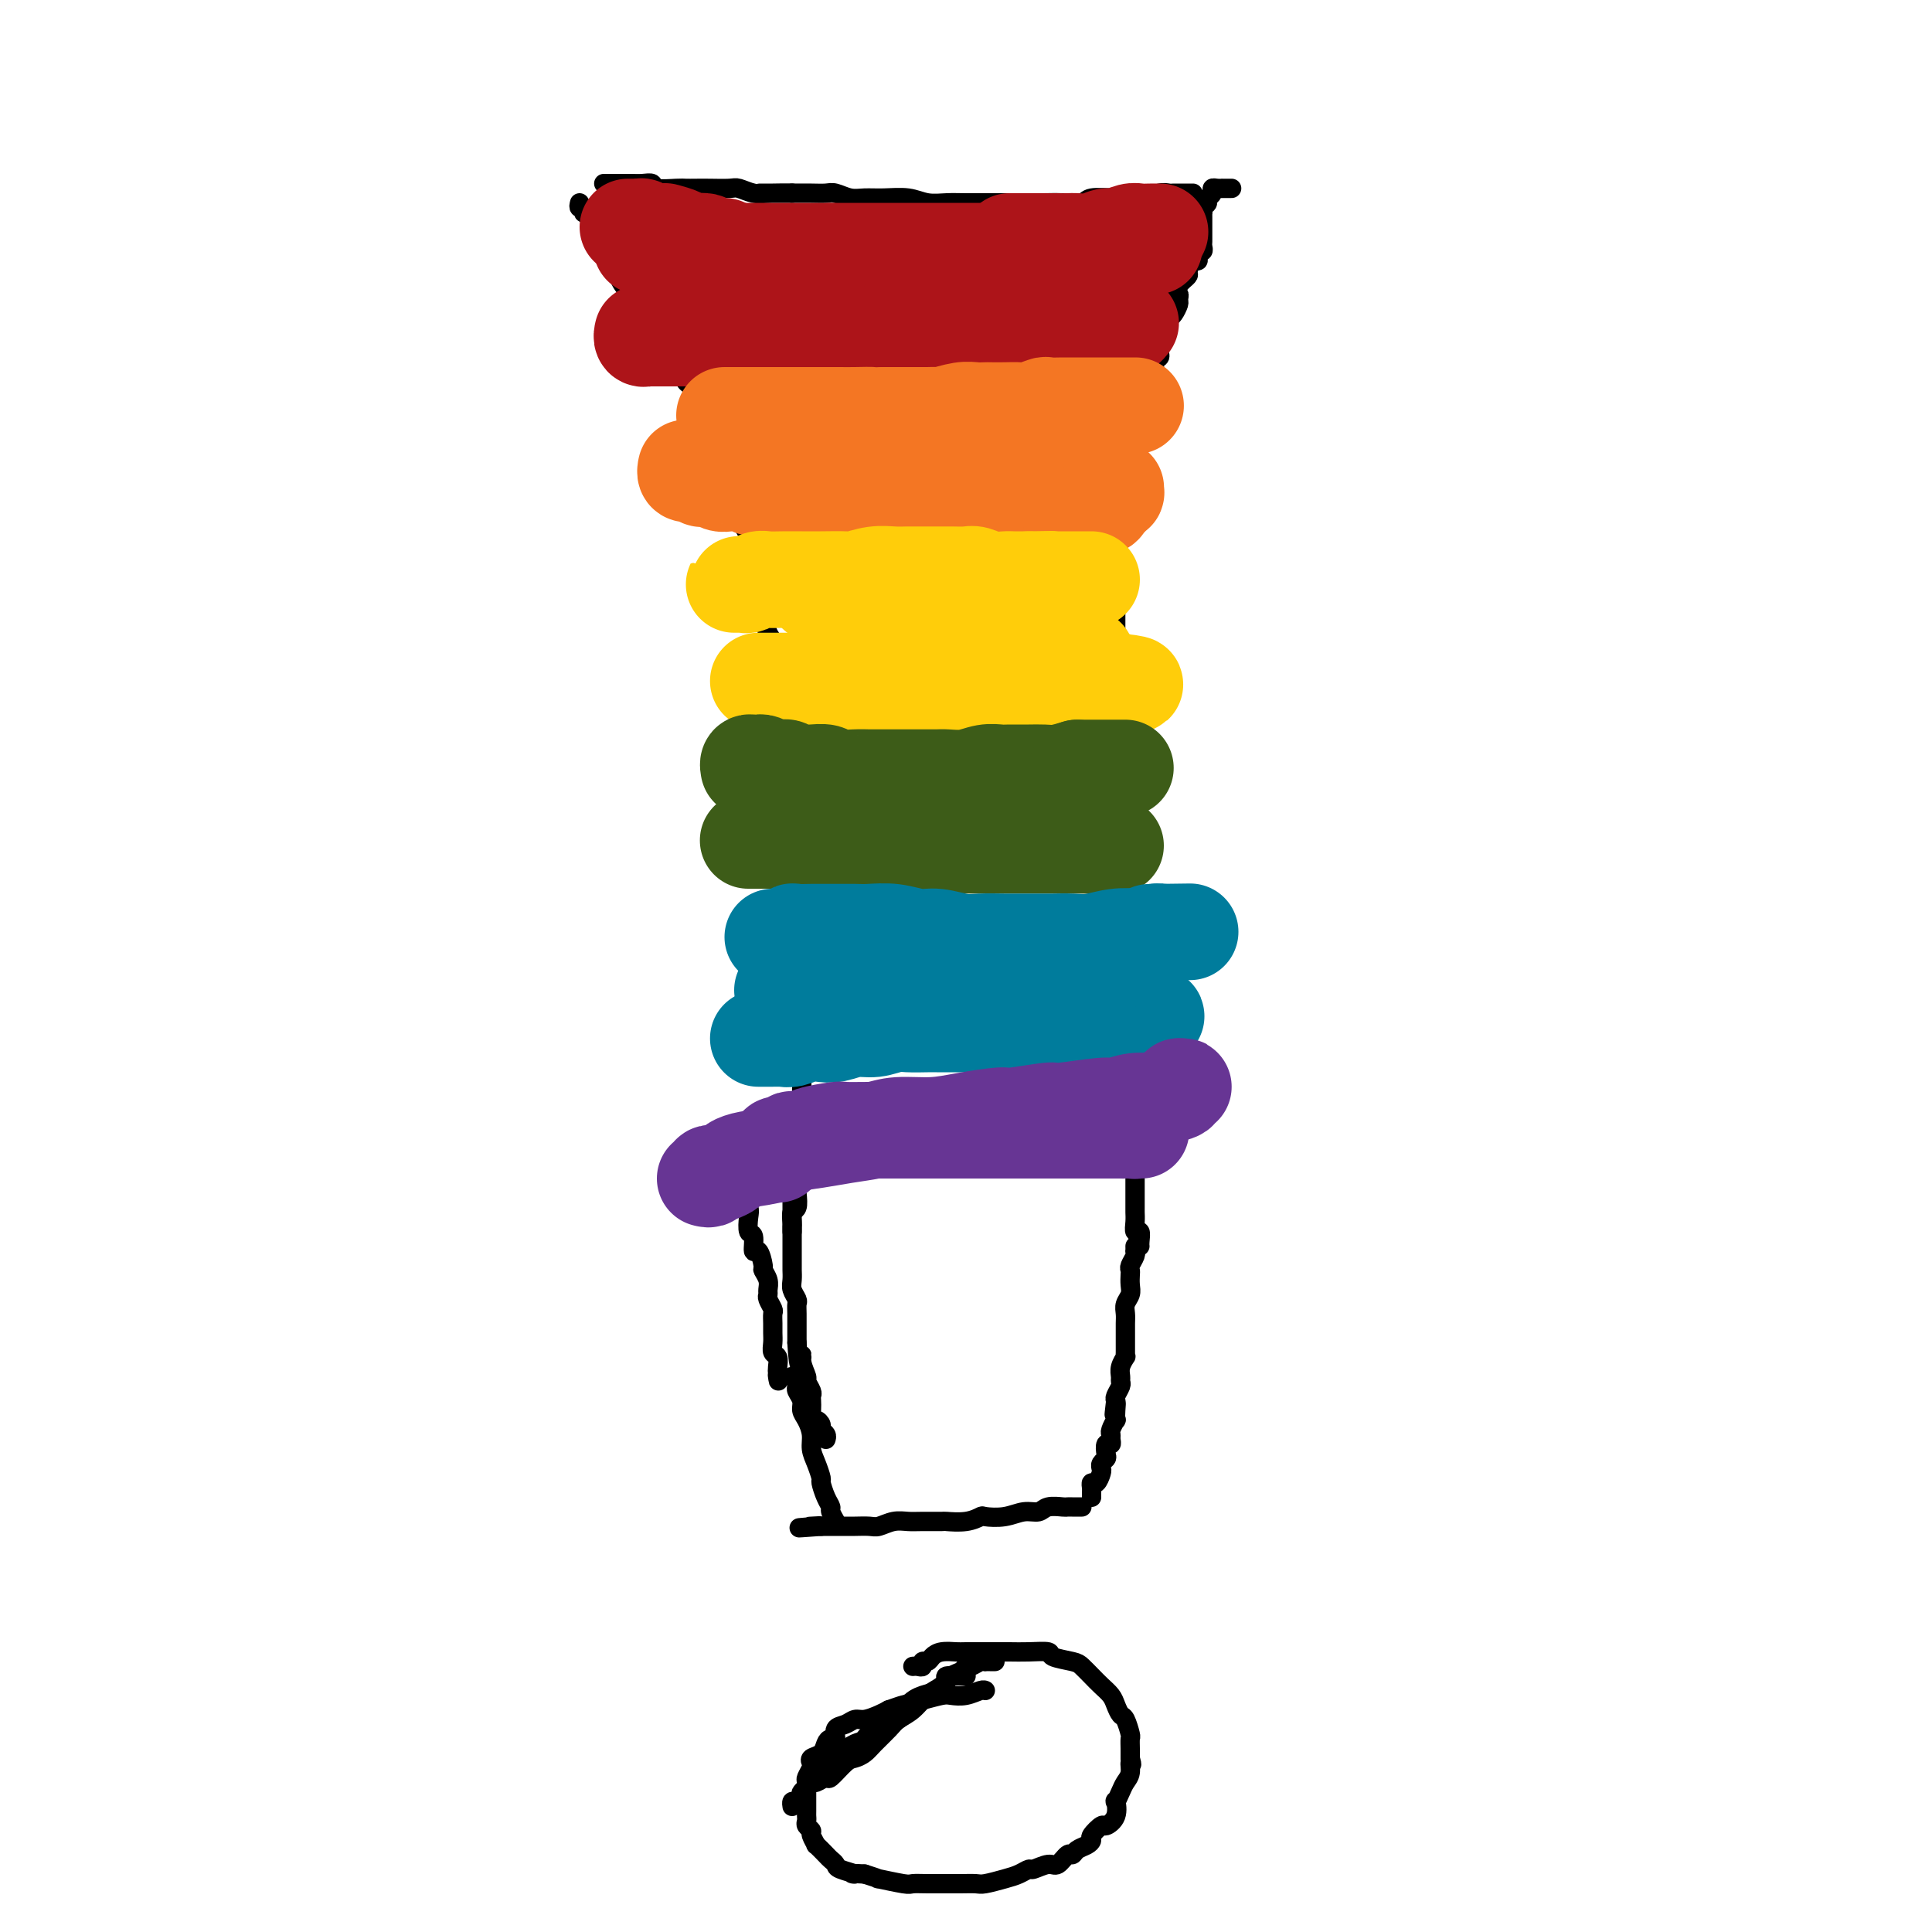 <svg viewBox='0 0 400 400' version='1.1' xmlns='http://www.w3.org/2000/svg' xmlns:xlink='http://www.w3.org/1999/xlink'><g fill='none' stroke='#000000' stroke-width='4' stroke-linecap='round' stroke-linejoin='round'><path d='M247,40c-0.342,-0.000 -0.683,-0.000 -1,0c-0.317,0.000 -0.609,0.000 -1,0c-0.391,-0.000 -0.880,-0.001 -1,0c-0.120,0.001 0.130,0.004 0,0c-0.130,-0.004 -0.638,-0.015 -1,0c-0.362,0.015 -0.577,0.057 -1,0c-0.423,-0.057 -1.056,-0.212 -2,0c-0.944,0.212 -2.201,0.793 -3,1c-0.799,0.207 -1.140,0.041 -2,0c-0.860,-0.041 -2.239,0.041 -4,0c-1.761,-0.041 -3.904,-0.207 -5,0c-1.096,0.207 -1.145,0.788 -2,1c-0.855,0.212 -2.516,0.057 -4,0c-1.484,-0.057 -2.792,-0.015 -4,0c-1.208,0.015 -2.318,0.004 -4,0c-1.682,-0.004 -3.937,-0.000 -5,0c-1.063,0.000 -0.933,-0.004 -2,0c-1.067,0.004 -3.331,0.015 -5,0c-1.669,-0.015 -2.743,-0.057 -4,0c-1.257,0.057 -2.695,0.212 -4,0c-1.305,-0.212 -2.475,-0.793 -4,-1c-1.525,-0.207 -3.405,-0.041 -5,0c-1.595,0.041 -2.905,-0.041 -4,0c-1.095,0.041 -1.976,0.207 -3,0c-1.024,-0.207 -2.192,-0.788 -3,-1c-0.808,-0.212 -1.256,-0.057 -2,0c-0.744,0.057 -1.784,0.016 -3,0c-1.216,-0.016 -2.608,-0.008 -4,0'/><path d='M164,40c-12.938,0.004 -3.782,0.015 -1,0c2.782,-0.015 -0.808,-0.057 -3,0c-2.192,0.057 -2.985,0.211 -4,0c-1.015,-0.211 -2.250,-0.789 -3,-1c-0.750,-0.211 -1.014,-0.057 -2,0c-0.986,0.057 -2.695,0.016 -4,0c-1.305,-0.016 -2.204,-0.008 -3,0c-0.796,0.008 -1.487,0.016 -2,0c-0.513,-0.016 -0.849,-0.057 -2,0c-1.151,0.057 -3.118,0.211 -4,0c-0.882,-0.211 -0.678,-0.789 -1,-1c-0.322,-0.211 -1.171,-0.057 -2,0c-0.829,0.057 -1.637,0.015 -2,0c-0.363,-0.015 -0.280,-0.004 -1,0c-0.720,0.004 -2.245,0.001 -3,0c-0.755,-0.001 -0.742,-0.000 -1,0c-0.258,0.000 -0.788,0.000 -1,0c-0.212,-0.000 -0.106,-0.000 0,0'/><path d='M120,42c-0.111,0.452 -0.223,0.904 0,1c0.223,0.096 0.780,-0.164 1,0c0.220,0.164 0.101,0.751 0,1c-0.101,0.249 -0.185,0.161 0,0c0.185,-0.161 0.637,-0.394 1,0c0.363,0.394 0.636,1.414 1,2c0.364,0.586 0.818,0.738 1,1c0.182,0.262 0.091,0.634 0,1c-0.091,0.366 -0.183,0.727 0,1c0.183,0.273 0.642,0.458 1,1c0.358,0.542 0.617,1.439 1,2c0.383,0.561 0.890,0.784 1,1c0.110,0.216 -0.178,0.425 0,1c0.178,0.575 0.821,1.515 1,2c0.179,0.485 -0.107,0.515 0,1c0.107,0.485 0.606,1.426 1,2c0.394,0.574 0.683,0.783 1,1c0.317,0.217 0.662,0.443 1,1c0.338,0.557 0.668,1.445 1,2c0.332,0.555 0.666,0.778 1,1'/><path d='M133,64c1.907,3.808 0.175,2.330 0,2c-0.175,-0.330 1.206,0.490 2,1c0.794,0.510 0.999,0.712 1,1c0.001,0.288 -0.203,0.662 0,1c0.203,0.338 0.814,0.640 1,1c0.186,0.360 -0.051,0.779 0,1c0.051,0.221 0.392,0.244 1,1c0.608,0.756 1.483,2.244 2,3c0.517,0.756 0.677,0.779 1,1c0.323,0.221 0.809,0.640 1,1c0.191,0.360 0.089,0.660 0,1c-0.089,0.340 -0.163,0.722 0,1c0.163,0.278 0.565,0.454 1,1c0.435,0.546 0.905,1.461 1,2c0.095,0.539 -0.184,0.703 0,1c0.184,0.297 0.833,0.727 1,1c0.167,0.273 -0.147,0.388 0,1c0.147,0.612 0.756,1.722 1,2c0.244,0.278 0.122,-0.276 0,0c-0.122,0.276 -0.244,1.382 0,2c0.244,0.618 0.853,0.747 1,1c0.147,0.253 -0.167,0.630 0,1c0.167,0.370 0.814,0.732 1,1c0.186,0.268 -0.090,0.443 0,1c0.090,0.557 0.545,1.496 1,2c0.455,0.504 0.910,0.572 1,1c0.090,0.428 -0.186,1.217 0,2c0.186,0.783 0.833,1.560 1,2c0.167,0.440 -0.147,0.541 0,1c0.147,0.459 0.756,1.274 1,2c0.244,0.726 0.122,1.363 0,2'/><path d='M152,105c1.709,4.446 0.980,1.561 1,1c0.020,-0.561 0.789,1.200 1,2c0.211,0.800 -0.137,0.637 0,1c0.137,0.363 0.759,1.251 1,2c0.241,0.749 0.102,1.358 0,2c-0.102,0.642 -0.167,1.317 0,2c0.167,0.683 0.566,1.374 1,2c0.434,0.626 0.904,1.187 1,2c0.096,0.813 -0.181,1.879 0,3c0.181,1.121 0.819,2.297 1,3c0.181,0.703 -0.095,0.933 0,2c0.095,1.067 0.560,2.970 1,4c0.440,1.030 0.854,1.185 1,2c0.146,0.815 0.024,2.289 0,3c-0.024,0.711 0.049,0.658 0,1c-0.049,0.342 -0.219,1.080 0,2c0.219,0.920 0.828,2.021 1,3c0.172,0.979 -0.094,1.836 0,3c0.094,1.164 0.547,2.635 1,4c0.453,1.365 0.906,2.624 1,4c0.094,1.376 -0.172,2.870 0,4c0.172,1.130 0.782,1.895 1,3c0.218,1.105 0.043,2.550 0,4c-0.043,1.450 0.045,2.904 0,4c-0.045,1.096 -0.222,1.833 0,3c0.222,1.167 0.843,2.763 1,4c0.157,1.237 -0.151,2.116 0,3c0.151,0.884 0.762,1.773 1,3c0.238,1.227 0.102,2.792 0,4c-0.102,1.208 -0.172,2.059 0,3c0.172,0.941 0.586,1.970 1,3'/><path d='M167,191c0.619,6.578 0.167,4.023 0,4c-0.167,-0.023 -0.048,2.484 0,4c0.048,1.516 0.027,2.039 0,3c-0.027,0.961 -0.060,2.359 0,4c0.060,1.641 0.212,3.526 0,5c-0.212,1.474 -0.789,2.539 -1,4c-0.211,1.461 -0.055,3.319 0,5c0.055,1.681 0.011,3.184 0,5c-0.011,1.816 0.011,3.945 0,6c-0.011,2.055 -0.054,4.036 0,5c0.054,0.964 0.207,0.912 0,2c-0.207,1.088 -0.773,3.318 -1,5c-0.227,1.682 -0.113,2.818 0,4c0.113,1.182 0.227,2.412 0,3c-0.227,0.588 -0.793,0.536 -1,1c-0.207,0.464 -0.056,1.444 0,2c0.056,0.556 0.015,0.688 0,1c-0.015,0.312 -0.004,0.803 0,1c0.004,0.197 0.002,0.098 0,0'/><path d='M255,39c-0.304,-0.000 -0.607,-0.001 -1,0c-0.393,0.001 -0.875,0.003 -1,0c-0.125,-0.003 0.107,-0.012 0,0c-0.107,0.012 -0.555,0.044 -1,0c-0.445,-0.044 -0.889,-0.166 -1,0c-0.111,0.166 0.111,0.619 0,1c-0.111,0.381 -0.556,0.691 -1,1'/><path d='M250,41c-0.713,0.492 0.005,0.723 0,1c-0.005,0.277 -0.733,0.599 -1,1c-0.267,0.401 -0.071,0.881 0,1c0.071,0.119 0.019,-0.122 0,0c-0.019,0.122 -0.005,0.606 0,1c0.005,0.394 0.001,0.697 0,1c-0.001,0.303 -0.000,0.606 0,1c0.000,0.394 -0.000,0.879 0,1c0.000,0.121 0.001,-0.121 0,0c-0.001,0.121 -0.004,0.607 0,1c0.004,0.393 0.015,0.693 0,1c-0.015,0.307 -0.057,0.621 0,1c0.057,0.379 0.212,0.824 0,1c-0.212,0.176 -0.792,0.084 -1,0c-0.208,-0.084 -0.046,-0.159 0,0c0.046,0.159 -0.025,0.553 0,1c0.025,0.447 0.147,0.946 0,1c-0.147,0.054 -0.564,-0.336 -1,0c-0.436,0.336 -0.890,1.399 -1,2c-0.110,0.601 0.124,0.739 0,1c-0.124,0.261 -0.607,0.646 -1,1c-0.393,0.354 -0.697,0.677 -1,1'/><path d='M244,59c-0.925,3.185 -0.236,2.148 0,2c0.236,-0.148 0.021,0.593 0,1c-0.021,0.407 0.153,0.480 0,1c-0.153,0.520 -0.633,1.486 -1,2c-0.367,0.514 -0.620,0.575 -1,1c-0.380,0.425 -0.885,1.213 -1,2c-0.115,0.787 0.161,1.572 0,2c-0.161,0.428 -0.760,0.499 -1,1c-0.240,0.501 -0.121,1.432 0,2c0.121,0.568 0.244,0.772 0,1c-0.244,0.228 -0.854,0.480 -1,1c-0.146,0.520 0.172,1.308 0,2c-0.172,0.692 -0.834,1.288 -1,2c-0.166,0.712 0.166,1.542 0,2c-0.166,0.458 -0.828,0.545 -1,1c-0.172,0.455 0.146,1.278 0,2c-0.146,0.722 -0.757,1.343 -1,2c-0.243,0.657 -0.116,1.350 0,2c0.116,0.650 0.223,1.257 0,2c-0.223,0.743 -0.777,1.621 -1,2c-0.223,0.379 -0.115,0.258 0,1c0.115,0.742 0.237,2.346 0,3c-0.237,0.654 -0.833,0.360 -1,1c-0.167,0.640 0.095,2.216 0,3c-0.095,0.784 -0.547,0.776 -1,1c-0.453,0.224 -0.906,0.679 -1,1c-0.094,0.321 0.171,0.509 0,1c-0.171,0.491 -0.778,1.286 -1,2c-0.222,0.714 -0.060,1.346 0,2c0.060,0.654 0.017,1.330 0,2c-0.017,0.670 -0.009,1.335 0,2'/><path d='M231,111c-2.011,8.641 -0.539,4.244 0,3c0.539,-1.244 0.144,0.664 0,2c-0.144,1.336 -0.039,2.100 0,3c0.039,0.900 0.010,1.935 0,3c-0.010,1.065 -0.002,2.159 0,3c0.002,0.841 -0.000,1.430 0,2c0.000,0.570 0.004,1.123 0,2c-0.004,0.877 -0.015,2.080 0,3c0.015,0.920 0.056,1.557 0,2c-0.056,0.443 -0.207,0.691 0,2c0.207,1.309 0.774,3.678 1,5c0.226,1.322 0.113,1.598 0,2c-0.113,0.402 -0.226,0.932 0,2c0.226,1.068 0.792,2.676 1,4c0.208,1.324 0.060,2.364 0,3c-0.060,0.636 -0.030,0.869 0,2c0.030,1.131 0.061,3.160 0,4c-0.061,0.840 -0.212,0.493 0,1c0.212,0.507 0.789,1.870 1,3c0.211,1.130 0.057,2.026 0,3c-0.057,0.974 -0.015,2.025 0,3c0.015,0.975 0.004,1.876 0,3c-0.004,1.124 -0.001,2.473 0,3c0.001,0.527 0.000,0.232 0,1c-0.000,0.768 -0.000,2.600 0,4c0.000,1.400 0.000,2.369 0,3c-0.000,0.631 -0.000,0.923 0,2c0.000,1.077 0.000,2.938 0,4c-0.000,1.062 -0.000,1.324 0,2c0.000,0.676 0.000,1.764 0,3c-0.000,1.236 -0.000,2.618 0,4'/><path d='M234,197c0.464,13.680 0.124,4.882 0,2c-0.124,-2.882 -0.033,0.154 0,2c0.033,1.846 0.009,2.503 0,3c-0.009,0.497 -0.002,0.833 0,2c0.002,1.167 0.001,3.164 0,4c-0.001,0.836 -0.000,0.511 0,1c0.000,0.489 -0.000,1.793 0,3c0.000,1.207 0.000,2.317 0,3c-0.000,0.683 -0.001,0.939 0,2c0.001,1.061 0.004,2.926 0,4c-0.004,1.074 -0.015,1.357 0,2c0.015,0.643 0.057,1.647 0,3c-0.057,1.353 -0.211,3.054 0,4c0.211,0.946 0.789,1.137 1,2c0.211,0.863 0.057,2.399 0,3c-0.057,0.601 -0.015,0.268 0,1c0.015,0.732 0.004,2.527 0,3c-0.004,0.473 -0.001,-0.378 0,0c0.001,0.378 0.000,1.984 0,3c-0.000,1.016 0.000,1.440 0,2c-0.000,0.560 -0.001,1.254 0,2c0.001,0.746 0.004,1.543 0,2c-0.004,0.457 -0.015,0.574 0,1c0.015,0.426 0.057,1.162 0,2c-0.057,0.838 -0.211,1.780 0,2c0.211,0.220 0.789,-0.281 1,0c0.211,0.281 0.057,1.345 0,2c-0.057,0.655 -0.016,0.901 0,1c0.016,0.099 0.008,0.049 0,0'/><path d='M235,258c0.008,0.439 0.016,0.877 0,1c-0.016,0.123 -0.057,-0.070 0,0c0.057,0.070 0.211,0.403 0,1c-0.211,0.597 -0.788,1.458 -1,2c-0.212,0.542 -0.061,0.764 0,1c0.061,0.236 0.030,0.486 0,1c-0.030,0.514 -0.061,1.292 0,2c0.061,0.708 0.212,1.346 0,2c-0.212,0.654 -0.789,1.325 -1,2c-0.211,0.675 -0.056,1.354 0,2c0.056,0.646 0.015,1.259 0,2c-0.015,0.741 -0.003,1.608 0,2c0.003,0.392 -0.003,0.307 0,1c0.003,0.693 0.015,2.164 0,3c-0.015,0.836 -0.057,1.036 0,1c0.057,-0.036 0.212,-0.309 0,0c-0.212,0.309 -0.793,1.200 -1,2c-0.207,0.800 -0.042,1.510 0,2c0.042,0.490 -0.040,0.760 0,1c0.040,0.240 0.203,0.449 0,1c-0.203,0.551 -0.772,1.443 -1,2c-0.228,0.557 -0.114,0.778 0,1'/><path d='M231,290c-0.620,5.151 -0.170,2.028 0,1c0.170,-1.028 0.060,0.039 0,1c-0.060,0.961 -0.069,1.815 0,2c0.069,0.185 0.216,-0.300 0,0c-0.216,0.300 -0.794,1.385 -1,2c-0.206,0.615 -0.042,0.760 0,1c0.042,0.240 -0.040,0.575 0,1c0.040,0.425 0.203,0.940 0,1c-0.203,0.060 -0.773,-0.334 -1,0c-0.227,0.334 -0.113,1.398 0,2c0.113,0.602 0.224,0.744 0,1c-0.224,0.256 -0.782,0.628 -1,1c-0.218,0.372 -0.097,0.744 0,1c0.097,0.256 0.170,0.397 0,1c-0.170,0.603 -0.581,1.668 -1,2c-0.419,0.332 -0.844,-0.068 -1,0c-0.156,0.068 -0.042,0.606 0,1c0.042,0.394 0.011,0.645 0,1c-0.011,0.355 -0.003,0.816 0,1c0.003,0.184 0.002,0.092 0,0'/><path d='M151,243c-0.122,0.024 -0.244,0.048 0,0c0.244,-0.048 0.854,-0.167 1,0c0.146,0.167 -0.172,0.621 0,1c0.172,0.379 0.834,0.682 1,1c0.166,0.318 -0.166,0.650 0,1c0.166,0.350 0.828,0.718 1,1c0.172,0.282 -0.146,0.479 0,1c0.146,0.521 0.756,1.367 1,2c0.244,0.633 0.121,1.053 0,2c-0.121,0.947 -0.238,2.422 0,3c0.238,0.578 0.833,0.258 1,1c0.167,0.742 -0.095,2.544 0,3c0.095,0.456 0.547,-0.435 1,0c0.453,0.435 0.906,2.197 1,3c0.094,0.803 -0.172,0.648 0,1c0.172,0.352 0.782,1.212 1,2c0.218,0.788 0.044,1.506 0,2c-0.044,0.494 0.041,0.765 0,1c-0.041,0.235 -0.207,0.433 0,1c0.207,0.567 0.788,1.502 1,2c0.212,0.498 0.056,0.557 0,1c-0.056,0.443 -0.011,1.269 0,2c0.011,0.731 -0.011,1.365 0,2c0.011,0.635 0.055,1.270 0,2c-0.055,0.730 -0.211,1.557 0,2c0.211,0.443 0.788,0.504 1,1c0.212,0.496 0.061,1.427 0,2c-0.061,0.573 -0.030,0.786 0,1'/><path d='M161,284c0.310,3.167 0.083,1.583 0,1c-0.083,-0.583 -0.024,-0.167 0,0c0.024,0.167 0.012,0.083 0,0'/><path d='M164,236c0.000,0.447 0.000,0.893 0,1c-0.000,0.107 -0.000,-0.126 0,0c0.000,0.126 0.000,0.610 0,1c-0.000,0.390 -0.000,0.684 0,1c0.000,0.316 0.000,0.652 0,1c-0.000,0.348 -0.000,0.708 0,1c0.000,0.292 0.000,0.515 0,1c-0.000,0.485 -0.000,1.232 0,2c0.000,0.768 0.000,1.557 0,2c-0.000,0.443 -0.000,0.541 0,1c0.000,0.459 0.000,1.278 0,2c-0.000,0.722 -0.000,1.347 0,2c0.000,0.653 0.000,1.334 0,2c-0.000,0.666 -0.000,1.315 0,2c0.000,0.685 0.000,1.405 0,2c-0.000,0.595 -0.001,1.065 0,2c0.001,0.935 0.004,2.334 0,3c-0.004,0.666 -0.015,0.598 0,1c0.015,0.402 0.057,1.275 0,2c-0.057,0.725 -0.211,1.301 0,2c0.211,0.699 0.789,1.520 1,2c0.211,0.480 0.057,0.617 0,1c-0.057,0.383 -0.015,1.010 0,2c0.015,0.990 0.004,2.344 0,3c-0.004,0.656 -0.001,0.616 0,1c0.001,0.384 0.001,1.192 0,2'/><path d='M165,278c0.399,7.163 0.895,4.070 1,3c0.105,-1.070 -0.182,-0.115 0,1c0.182,1.115 0.833,2.392 1,3c0.167,0.608 -0.151,0.547 0,1c0.151,0.453 0.772,1.422 1,2c0.228,0.578 0.064,0.767 0,1c-0.064,0.233 -0.027,0.510 0,1c0.027,0.490 0.045,1.192 0,2c-0.045,0.808 -0.152,1.722 0,2c0.152,0.278 0.563,-0.079 1,0c0.437,0.079 0.902,0.596 1,1c0.098,0.404 -0.170,0.696 0,1c0.170,0.304 0.776,0.620 1,1c0.224,0.380 0.064,0.823 0,1c-0.064,0.177 -0.032,0.089 0,0'/><path d='M224,312c-0.302,0.000 -0.604,0.000 -1,0c-0.396,-0.000 -0.887,-0.001 -1,0c-0.113,0.001 0.150,0.004 0,0c-0.150,-0.004 -0.714,-0.016 -1,0c-0.286,0.016 -0.294,0.061 -1,0c-0.706,-0.061 -2.109,-0.226 -3,0c-0.891,0.226 -1.270,0.844 -2,1c-0.730,0.156 -1.811,-0.151 -3,0c-1.189,0.151 -2.488,0.758 -4,1c-1.512,0.242 -3.239,0.117 -4,0c-0.761,-0.117 -0.556,-0.228 -1,0c-0.444,0.228 -1.536,0.793 -3,1c-1.464,0.207 -3.301,0.054 -4,0c-0.699,-0.054 -0.260,-0.011 -1,0c-0.740,0.011 -2.658,-0.011 -4,0c-1.342,0.011 -2.106,0.056 -3,0c-0.894,-0.056 -1.916,-0.211 -3,0c-1.084,0.211 -2.231,0.789 -3,1c-0.769,0.211 -1.162,0.057 -2,0c-0.838,-0.057 -2.122,-0.015 -3,0c-0.878,0.015 -1.348,0.004 -2,0c-0.652,-0.004 -1.484,-0.001 -2,0c-0.516,0.001 -0.716,0.000 -1,0c-0.284,-0.000 -0.653,-0.000 -1,0c-0.347,0.000 -0.674,0.000 -1,0'/><path d='M170,316c-8.520,0.619 -2.820,0.166 -1,0c1.820,-0.166 -0.241,-0.045 -1,0c-0.759,0.045 -0.217,0.013 0,0c0.217,-0.013 0.108,-0.006 0,0'/><path d='M164,285c-0.114,0.023 -0.228,0.047 0,0c0.228,-0.047 0.797,-0.164 1,0c0.203,0.164 0.040,0.610 0,1c-0.040,0.390 0.045,0.722 0,1c-0.045,0.278 -0.218,0.500 0,1c0.218,0.500 0.828,1.278 1,2c0.172,0.722 -0.095,1.389 0,2c0.095,0.611 0.551,1.166 1,2c0.449,0.834 0.890,1.948 1,3c0.110,1.052 -0.111,2.043 0,3c0.111,0.957 0.556,1.882 1,3c0.444,1.118 0.889,2.431 1,3c0.111,0.569 -0.110,0.395 0,1c0.110,0.605 0.552,1.991 1,3c0.448,1.009 0.904,1.642 1,2c0.096,0.358 -0.166,0.443 0,1c0.166,0.557 0.762,1.588 1,2c0.238,0.412 0.119,0.206 0,0'/><path d='M189,345c0.303,-0.032 0.605,-0.064 1,0c0.395,0.064 0.881,0.224 1,0c0.119,-0.224 -0.130,-0.830 0,-1c0.130,-0.170 0.637,0.098 1,0c0.363,-0.098 0.580,-0.562 1,-1c0.420,-0.438 1.042,-0.849 2,-1c0.958,-0.151 2.251,-0.040 3,0c0.749,0.040 0.954,0.011 2,0c1.046,-0.011 2.933,-0.004 4,0c1.067,0.004 1.316,0.004 2,0c0.684,-0.004 1.805,-0.012 3,0c1.195,0.012 2.466,0.044 4,0c1.534,-0.044 3.331,-0.163 4,0c0.669,0.163 0.209,0.610 1,1c0.791,0.390 2.831,0.723 4,1c1.169,0.277 1.465,0.496 2,1c0.535,0.504 1.309,1.291 2,2c0.691,0.709 1.298,1.340 2,2c0.702,0.660 1.498,1.351 2,2c0.502,0.649 0.709,1.258 1,2c0.291,0.742 0.666,1.616 1,2c0.334,0.384 0.625,0.277 1,1c0.375,0.723 0.832,2.276 1,3c0.168,0.724 0.045,0.618 0,1c-0.045,0.382 -0.013,1.252 0,2c0.013,0.748 0.006,1.374 0,2'/><path d='M234,364c0.606,2.143 0.120,0.999 0,1c-0.120,0.001 0.125,1.147 0,2c-0.125,0.853 -0.620,1.415 -1,2c-0.380,0.585 -0.645,1.194 -1,2c-0.355,0.806 -0.801,1.808 -1,2c-0.199,0.192 -0.152,-0.425 0,0c0.152,0.425 0.409,1.893 0,3c-0.409,1.107 -1.485,1.855 -2,2c-0.515,0.145 -0.470,-0.312 -1,0c-0.530,0.312 -1.634,1.394 -2,2c-0.366,0.606 0.005,0.735 0,1c-0.005,0.265 -0.386,0.667 -1,1c-0.614,0.333 -1.462,0.596 -2,1c-0.538,0.404 -0.768,0.949 -1,1c-0.232,0.051 -0.467,-0.394 -1,0c-0.533,0.394 -1.364,1.625 -2,2c-0.636,0.375 -1.078,-0.107 -2,0c-0.922,0.107 -2.324,0.803 -3,1c-0.676,0.197 -0.627,-0.105 -1,0c-0.373,0.105 -1.167,0.617 -2,1c-0.833,0.383 -1.706,0.639 -3,1c-1.294,0.361 -3.010,0.829 -4,1c-0.990,0.171 -1.253,0.046 -2,0c-0.747,-0.046 -1.978,-0.011 -3,0c-1.022,0.011 -1.834,-0.001 -3,0c-1.166,0.001 -2.685,0.015 -4,0c-1.315,-0.015 -2.427,-0.059 -3,0c-0.573,0.059 -0.607,0.222 -2,0c-1.393,-0.222 -4.144,-0.829 -5,-1c-0.856,-0.171 0.184,0.094 0,0c-0.184,-0.094 -1.592,-0.547 -3,-1'/><path d='M179,388c-4.151,-0.261 -2.028,0.086 -2,0c0.028,-0.086 -2.039,-0.605 -3,-1c-0.961,-0.395 -0.817,-0.664 -1,-1c-0.183,-0.336 -0.694,-0.738 -1,-1c-0.306,-0.262 -0.407,-0.385 -1,-1c-0.593,-0.615 -1.679,-1.723 -2,-2c-0.321,-0.277 0.124,0.277 0,0c-0.124,-0.277 -0.818,-1.384 -1,-2c-0.182,-0.616 0.147,-0.741 0,-1c-0.147,-0.259 -0.772,-0.650 -1,-1c-0.228,-0.350 -0.061,-0.657 0,-1c0.061,-0.343 0.016,-0.721 0,-1c-0.016,-0.279 -0.004,-0.460 0,-1c0.004,-0.540 0.000,-1.439 0,-2c-0.000,-0.561 0.004,-0.784 0,-1c-0.004,-0.216 -0.015,-0.425 0,-1c0.015,-0.575 0.055,-1.516 0,-2c-0.055,-0.484 -0.204,-0.510 0,-1c0.204,-0.490 0.762,-1.444 1,-2c0.238,-0.556 0.158,-0.713 0,-1c-0.158,-0.287 -0.392,-0.702 0,-1c0.392,-0.298 1.410,-0.479 2,-1c0.590,-0.521 0.752,-1.382 1,-2c0.248,-0.618 0.580,-0.993 1,-1c0.420,-0.007 0.926,0.353 1,0c0.074,-0.353 -0.286,-1.418 0,-2c0.286,-0.582 1.218,-0.681 2,-1c0.782,-0.319 1.416,-0.859 2,-1c0.584,-0.141 1.119,0.116 2,0c0.881,-0.116 2.109,-0.605 3,-1c0.891,-0.395 1.446,-0.698 2,-1'/><path d='M184,354c1.888,-0.646 2.108,-0.761 3,-1c0.892,-0.239 2.456,-0.604 4,-1c1.544,-0.396 3.069,-0.824 4,-1c0.931,-0.176 1.269,-0.100 2,0c0.731,0.100 1.856,0.223 3,0c1.144,-0.223 2.308,-0.791 3,-1c0.692,-0.209 0.912,-0.060 1,0c0.088,0.060 0.044,0.030 0,0'/><path d='M206,344c-0.305,0.002 -0.610,0.005 -1,0c-0.390,-0.005 -0.864,-0.016 -1,0c-0.136,0.016 0.067,0.060 0,0c-0.067,-0.060 -0.402,-0.224 -1,0c-0.598,0.224 -1.458,0.837 -2,1c-0.542,0.163 -0.767,-0.123 -1,0c-0.233,0.123 -0.474,0.655 -1,1c-0.526,0.345 -1.338,0.501 -2,1c-0.662,0.499 -1.173,1.340 -2,2c-0.827,0.660 -1.968,1.139 -3,2c-1.032,0.861 -1.953,2.104 -3,3c-1.047,0.896 -2.220,1.445 -3,2c-0.780,0.555 -1.166,1.116 -2,2c-0.834,0.884 -2.115,2.091 -3,3c-0.885,0.909 -1.374,1.521 -2,2c-0.626,0.479 -1.390,0.826 -2,1c-0.610,0.174 -1.066,0.175 -2,1c-0.934,0.825 -2.345,2.473 -3,3c-0.655,0.527 -0.554,-0.069 -1,0c-0.446,0.069 -1.439,0.802 -2,1c-0.561,0.198 -0.689,-0.139 -1,0c-0.311,0.139 -0.803,0.754 -1,1c-0.197,0.246 -0.098,0.123 0,0'/><path d='M200,347c0.019,-0.004 0.038,-0.008 0,0c-0.038,0.008 -0.134,0.029 -1,0c-0.866,-0.029 -2.501,-0.108 -3,0c-0.499,0.108 0.139,0.404 0,1c-0.139,0.596 -1.055,1.491 -2,2c-0.945,0.509 -1.920,0.630 -3,1c-1.080,0.370 -2.266,0.987 -3,2c-0.734,1.013 -1.016,2.422 -2,3c-0.984,0.578 -2.668,0.326 -4,1c-1.332,0.674 -2.310,2.274 -3,3c-0.690,0.726 -1.091,0.580 -2,1c-0.909,0.420 -2.325,1.408 -3,2c-0.675,0.592 -0.610,0.787 -1,1c-0.390,0.213 -1.237,0.442 -2,1c-0.763,0.558 -1.444,1.445 -2,2c-0.556,0.555 -0.989,0.780 -1,1c-0.011,0.220 0.400,0.436 0,1c-0.400,0.564 -1.610,1.475 -2,2c-0.390,0.525 0.039,0.663 0,1c-0.039,0.337 -0.547,0.874 -1,1c-0.453,0.126 -0.853,-0.158 -1,0c-0.147,0.158 -0.042,0.760 0,1c0.042,0.240 0.021,0.120 0,0'/></g>
<g fill='none' stroke='#AD1419' stroke-width='20' stroke-linecap='round' stroke-linejoin='round'><path d='M239,51c-0.222,0.000 -0.444,0.000 -1,0c-0.556,-0.000 -1.447,-0.001 -2,0c-0.553,0.001 -0.768,0.004 -1,0c-0.232,-0.004 -0.482,-0.015 -1,0c-0.518,0.015 -1.303,0.057 -2,0c-0.697,-0.057 -1.307,-0.211 -2,0c-0.693,0.211 -1.469,0.789 -2,1c-0.531,0.211 -0.818,0.057 -1,0c-0.182,-0.057 -0.261,-0.015 -1,0c-0.739,0.015 -2.138,0.004 -3,0c-0.862,-0.004 -1.185,-0.001 -2,0c-0.815,0.001 -2.120,0.000 -3,0c-0.880,-0.000 -1.335,-0.000 -2,0c-0.665,0.000 -1.540,0.000 -2,0c-0.460,-0.000 -0.505,-0.000 -1,0c-0.495,0.000 -1.439,0.000 -2,0c-0.561,-0.000 -0.738,-0.000 -1,0c-0.262,0.000 -0.609,0.000 -1,0c-0.391,-0.000 -0.826,-0.000 -1,0c-0.174,0.000 -0.087,0.000 0,0'/><path d='M208,52c-5.198,0.155 -2.693,0.041 -2,0c0.693,-0.041 -0.425,-0.011 -1,0c-0.575,0.011 -0.606,0.003 -1,0c-0.394,-0.003 -1.152,-0.001 -2,0c-0.848,0.001 -1.785,0.000 -2,0c-0.215,-0.000 0.293,-0.000 0,0c-0.293,0.000 -1.388,0.000 -2,0c-0.612,-0.000 -0.741,-0.000 -1,0c-0.259,0.000 -0.646,0.000 -1,0c-0.354,-0.000 -0.673,-0.000 -1,0c-0.327,0.000 -0.661,0.000 -1,0c-0.339,-0.000 -0.681,-0.000 -1,0c-0.319,0.000 -0.613,0.000 -1,0c-0.387,-0.000 -0.867,-0.000 -1,0c-0.133,0.000 0.080,0.000 0,0c-0.080,-0.000 -0.454,-0.000 -1,0c-0.546,0.000 -1.264,0.000 -2,0c-0.736,-0.000 -1.489,-0.000 -2,0c-0.511,0.000 -0.781,0.000 -1,0c-0.219,-0.000 -0.387,-0.000 -1,0c-0.613,0.000 -1.670,0.000 -2,0c-0.330,-0.000 0.066,-0.000 0,0c-0.066,0.000 -0.595,0.000 -1,0c-0.405,-0.000 -0.685,-0.000 -1,0c-0.315,0.000 -0.666,0.000 -1,0c-0.334,0.000 -0.653,-0.000 -1,0c-0.347,0.000 -0.723,0.000 -1,0c-0.277,0.000 -0.456,-0.000 -1,0c-0.544,0.000 -1.454,0.000 -2,0c-0.546,0.000 -0.727,-0.000 -1,0c-0.273,0.000 -0.636,0.000 -1,0'/><path d='M172,52c-5.893,0.000 -2.626,0.000 -2,0c0.626,-0.000 -1.388,-0.000 -2,0c-0.612,0.000 0.179,0.000 0,0c-0.179,-0.000 -1.329,-0.000 -2,0c-0.671,0.000 -0.862,0.000 -1,0c-0.138,-0.000 -0.221,-0.000 -1,0c-0.779,0.000 -2.254,0.000 -3,0c-0.746,-0.000 -0.762,-0.000 -1,0c-0.238,0.000 -0.696,0.000 -1,0c-0.304,-0.000 -0.453,-0.000 -1,0c-0.547,0.000 -1.493,0.000 -2,0c-0.507,-0.000 -0.576,-0.000 -1,0c-0.424,0.000 -1.201,0.000 -2,0c-0.799,-0.000 -1.618,-0.001 -2,0c-0.382,0.001 -0.326,0.004 -1,0c-0.674,-0.004 -2.079,-0.016 -3,0c-0.921,0.016 -1.360,0.060 -2,0c-0.640,-0.060 -1.482,-0.222 -2,0c-0.518,0.222 -0.713,0.830 -1,1c-0.287,0.170 -0.664,-0.099 -1,0c-0.336,0.099 -0.629,0.565 -1,1c-0.371,0.435 -0.820,0.839 -1,1c-0.180,0.161 -0.090,0.081 0,0'/><path d='M157,56c0.503,0.122 1.006,0.244 1,0c-0.006,-0.244 -0.523,-0.854 -1,-1c-0.477,-0.146 -0.916,0.171 -1,0c-0.084,-0.171 0.186,-0.829 0,-1c-0.186,-0.171 -0.827,0.147 -1,0c-0.173,-0.147 0.123,-0.757 0,-1c-0.123,-0.243 -0.666,-0.118 -1,0c-0.334,0.118 -0.460,0.227 -1,0c-0.540,-0.227 -1.495,-0.792 -2,-1c-0.505,-0.208 -0.559,-0.059 -1,0c-0.441,0.059 -1.269,0.030 -2,0c-0.731,-0.030 -1.364,-0.060 -2,0c-0.636,0.060 -1.274,0.208 -2,0c-0.726,-0.208 -1.538,-0.774 -2,-1c-0.462,-0.226 -0.572,-0.113 -1,0c-0.428,0.113 -1.173,0.226 -2,0c-0.827,-0.226 -1.737,-0.793 -2,-1c-0.263,-0.207 0.122,-0.056 0,0c-0.122,0.056 -0.749,0.016 -1,0c-0.251,-0.016 -0.125,-0.008 0,0'/><path d='M156,53c-0.447,-0.000 -0.894,-0.000 -1,0c-0.106,0.000 0.128,0.001 0,0c-0.128,-0.001 -0.618,-0.004 -1,0c-0.382,0.004 -0.654,0.015 -1,0c-0.346,-0.015 -0.764,-0.057 -1,0c-0.236,0.057 -0.290,0.211 -1,0c-0.710,-0.211 -2.077,-0.789 -3,-1c-0.923,-0.211 -1.403,-0.057 -2,0c-0.597,0.057 -1.312,0.015 -2,0c-0.688,-0.015 -1.351,-0.003 -2,0c-0.649,0.003 -1.286,-0.003 -2,0c-0.714,0.003 -1.505,0.015 -2,0c-0.495,-0.015 -0.693,-0.056 -1,0c-0.307,0.056 -0.721,0.211 -1,0c-0.279,-0.211 -0.421,-0.788 -1,-1c-0.579,-0.212 -1.594,-0.061 -2,0c-0.406,0.061 -0.203,0.030 0,0'/><path d='M209,50c0.332,-0.000 0.665,-0.000 1,0c0.335,0.000 0.674,0.000 1,0c0.326,-0.000 0.639,-0.000 1,0c0.361,0.000 0.768,0.000 1,0c0.232,-0.000 0.288,-0.000 1,0c0.712,0.000 2.080,0.001 3,0c0.920,-0.001 1.391,-0.004 2,0c0.609,0.004 1.355,0.016 2,0c0.645,-0.016 1.188,-0.061 2,0c0.812,0.061 1.894,0.226 3,0c1.106,-0.226 2.235,-0.845 3,-1c0.765,-0.155 1.165,0.155 2,0c0.835,-0.155 2.105,-0.774 3,-1c0.895,-0.226 1.417,-0.061 2,0c0.583,0.061 1.229,0.016 2,0c0.771,-0.016 1.669,-0.004 2,0c0.331,0.004 0.095,0.001 0,0c-0.095,-0.001 -0.047,-0.001 0,0'/><path d='M150,51c-0.337,0.009 -0.675,0.017 -1,0c-0.325,-0.017 -0.638,-0.060 -1,0c-0.362,0.060 -0.773,0.223 -1,0c-0.227,-0.223 -0.268,-0.830 -1,-1c-0.732,-0.170 -2.154,0.099 -3,0c-0.846,-0.099 -1.116,-0.566 -2,-1c-0.884,-0.434 -2.384,-0.834 -3,-1c-0.616,-0.166 -0.350,-0.097 -1,0c-0.650,0.097 -2.216,0.222 -3,0c-0.784,-0.222 -0.785,-0.792 -1,-1c-0.215,-0.208 -0.645,-0.056 -1,0c-0.355,0.056 -0.634,0.015 -1,0c-0.366,-0.015 -0.819,-0.004 -1,0c-0.181,0.004 -0.091,0.002 0,0'/><path d='M133,69c0.026,-0.113 0.053,-0.226 0,0c-0.053,0.226 -0.184,0.793 0,1c0.184,0.207 0.683,0.056 1,0c0.317,-0.056 0.453,-0.015 1,0c0.547,0.015 1.506,0.004 2,0c0.494,-0.004 0.521,-0.001 1,0c0.479,0.001 1.408,0.000 2,0c0.592,-0.000 0.847,-0.000 2,0c1.153,0.000 3.204,0.000 4,0c0.796,-0.000 0.338,-0.000 1,0c0.662,0.000 2.445,0.000 4,0c1.555,-0.000 2.881,-0.000 4,0c1.119,0.000 2.032,0.000 3,0c0.968,-0.000 1.992,-0.000 3,0c1.008,0.000 1.999,0.000 3,0c1.001,-0.000 2.013,-0.000 3,0c0.987,0.000 1.948,0.000 3,0c1.052,-0.000 2.195,-0.000 3,0c0.805,0.000 1.274,0.000 2,0c0.726,-0.000 1.711,-0.000 3,0c1.289,0.000 2.882,0.000 4,0c1.118,-0.000 1.763,-0.000 3,0c1.237,0.000 3.068,0.000 4,0c0.932,-0.000 0.966,-0.000 1,0'/><path d='M190,70c9.576,0.155 5.017,0.041 4,0c-1.017,-0.041 1.507,-0.011 3,0c1.493,0.011 1.954,0.003 3,0c1.046,-0.003 2.678,-0.001 4,0c1.322,0.001 2.333,-0.000 3,0c0.667,0.000 0.989,0.001 2,0c1.011,-0.001 2.713,-0.004 4,0c1.287,0.004 2.161,0.015 3,0c0.839,-0.015 1.643,-0.057 2,0c0.357,0.057 0.267,0.211 1,0c0.733,-0.211 2.287,-0.789 3,-1c0.713,-0.211 0.583,-0.057 1,0c0.417,0.057 1.380,0.015 2,0c0.620,-0.015 0.898,-0.004 1,0c0.102,0.004 0.029,0.001 0,0c-0.029,-0.001 -0.015,-0.001 0,0'/><path d='M211,62c0.303,-0.114 0.606,-0.228 1,0c0.394,0.228 0.879,0.797 1,1c0.121,0.203 -0.124,0.040 0,0c0.124,-0.040 0.615,0.042 1,0c0.385,-0.042 0.665,-0.207 1,0c0.335,0.207 0.725,0.788 1,1c0.275,0.212 0.435,0.057 1,0c0.565,-0.057 1.535,-0.015 2,0c0.465,0.015 0.425,0.004 1,0c0.575,-0.004 1.764,-0.001 2,0c0.236,0.001 -0.480,0.000 0,0c0.480,-0.000 2.157,-0.000 3,0c0.843,0.000 0.853,0.000 1,0c0.147,-0.000 0.431,-0.000 1,0c0.569,0.000 1.422,0.000 2,0c0.578,-0.000 0.879,-0.000 1,0c0.121,0.000 0.060,0.000 0,0'/><path d='M225,68c0.447,0.000 0.893,0.000 1,0c0.107,-0.000 -0.126,-0.000 0,0c0.126,0.000 0.611,0.000 1,0c0.389,-0.000 0.682,-0.000 1,0c0.318,0.000 0.662,0.001 1,0c0.338,-0.001 0.669,-0.004 1,0c0.331,0.004 0.663,0.015 1,0c0.337,-0.015 0.678,-0.056 1,0c0.322,0.056 0.625,0.207 1,0c0.375,-0.207 0.821,-0.774 1,-1c0.179,-0.226 0.089,-0.113 0,0'/></g>
<g fill='none' stroke='#F47623' stroke-width='20' stroke-linecap='round' stroke-linejoin='round'><path d='M235,84c0.097,-0.000 0.195,-0.000 0,0c-0.195,0.000 -0.682,0.000 -1,0c-0.318,-0.000 -0.466,-0.000 -1,0c-0.534,0.000 -1.452,0.000 -2,0c-0.548,-0.000 -0.724,-0.000 -1,0c-0.276,0.000 -0.650,0.000 -1,0c-0.350,-0.000 -0.675,-0.000 -1,0c-0.325,0.000 -0.650,0.000 -1,0c-0.350,-0.000 -0.725,-0.000 -1,0c-0.275,0.000 -0.449,0.000 -1,0c-0.551,-0.000 -1.480,-0.001 -2,0c-0.520,0.001 -0.633,0.004 -1,0c-0.367,-0.004 -0.990,-0.015 -2,0c-1.010,0.015 -2.409,0.057 -3,0c-0.591,-0.057 -0.376,-0.211 -1,0c-0.624,0.211 -2.089,0.789 -3,1c-0.911,0.211 -1.269,0.057 -2,0c-0.731,-0.057 -1.835,-0.016 -3,0c-1.165,0.016 -2.389,0.008 -3,0c-0.611,-0.008 -0.607,-0.016 -1,0c-0.393,0.016 -1.182,0.057 -2,0c-0.818,-0.057 -1.664,-0.211 -3,0c-1.336,0.211 -3.162,0.789 -4,1c-0.838,0.211 -0.689,0.057 -1,0c-0.311,-0.057 -1.083,-0.015 -2,0c-0.917,0.015 -1.978,0.004 -3,0c-1.022,-0.004 -2.006,-0.001 -3,0c-0.994,0.001 -1.997,0.001 -3,0'/><path d='M183,86c-8.584,0.309 -4.043,0.083 -3,0c1.043,-0.083 -1.411,-0.022 -3,0c-1.589,0.022 -2.312,0.006 -3,0c-0.688,-0.006 -1.340,-0.002 -2,0c-0.660,0.002 -1.327,0.000 -2,0c-0.673,-0.000 -1.350,-0.000 -2,0c-0.650,0.000 -1.273,0.000 -2,0c-0.727,-0.000 -1.560,-0.000 -2,0c-0.440,0.000 -0.489,0.000 -1,0c-0.511,-0.000 -1.485,-0.000 -2,0c-0.515,0.000 -0.572,0.000 -1,0c-0.428,-0.000 -1.227,-0.000 -2,0c-0.773,0.000 -1.521,0.000 -2,0c-0.479,-0.000 -0.688,-0.000 -1,0c-0.312,0.000 -0.728,0.000 -1,0c-0.272,-0.000 -0.399,-0.000 -1,0c-0.601,0.000 -1.677,0.000 -2,0c-0.323,-0.000 0.105,-0.000 0,0c-0.105,0.000 -0.744,0.000 -1,0c-0.256,-0.000 -0.128,-0.000 0,0'/><path d='M142,97c0.024,-0.111 0.048,-0.222 0,0c-0.048,0.222 -0.167,0.778 0,1c0.167,0.222 0.621,0.111 1,0c0.379,-0.111 0.682,-0.222 1,0c0.318,0.222 0.650,0.778 1,1c0.350,0.222 0.717,0.111 1,0c0.283,-0.111 0.484,-0.222 1,0c0.516,0.222 1.349,0.777 2,1c0.651,0.223 1.119,0.112 2,0c0.881,-0.112 2.176,-0.226 3,0c0.824,0.226 1.179,0.793 2,1c0.821,0.207 2.110,0.056 3,0c0.890,-0.056 1.383,-0.015 2,0c0.617,0.015 1.358,0.004 2,0c0.642,-0.004 1.183,-0.001 2,0c0.817,0.001 1.908,0.000 3,0c1.092,-0.000 2.183,-0.000 3,0c0.817,0.000 1.359,0.000 2,0c0.641,-0.000 1.382,-0.000 2,0c0.618,0.000 1.114,0.000 2,0c0.886,-0.000 2.163,-0.000 3,0c0.837,0.000 1.235,0.000 2,0c0.765,-0.000 1.896,-0.000 3,0c1.104,0.000 2.182,0.000 3,0c0.818,-0.000 1.377,-0.000 2,0c0.623,0.000 1.312,0.000 2,0'/><path d='M192,101c5.768,-0.000 3.687,-0.000 3,0c-0.687,0.000 0.020,0.000 1,0c0.980,-0.000 2.234,-0.000 3,0c0.766,0.000 1.043,0.000 2,0c0.957,-0.000 2.593,-0.000 3,0c0.407,0.000 -0.416,0.000 0,0c0.416,-0.000 2.069,-0.000 3,0c0.931,0.000 1.138,0.000 2,0c0.862,-0.000 2.378,-0.000 3,0c0.622,0.000 0.349,0.000 1,0c0.651,-0.000 2.224,-0.000 3,0c0.776,0.000 0.753,0.000 1,0c0.247,-0.000 0.763,-0.000 1,0c0.237,0.000 0.196,0.000 1,0c0.804,-0.000 2.453,-0.000 3,0c0.547,0.000 -0.007,0.001 0,0c0.007,-0.001 0.576,-0.004 1,0c0.424,0.004 0.702,0.015 1,0c0.298,-0.015 0.616,-0.057 1,0c0.384,0.057 0.835,0.211 1,0c0.165,-0.211 0.044,-0.788 0,-1c-0.044,-0.212 -0.013,-0.061 0,0c0.013,0.061 0.006,0.030 0,0'/><path d='M222,108c-0.123,-0.033 -0.245,-0.065 0,0c0.245,0.065 0.858,0.229 1,0c0.142,-0.229 -0.188,-0.850 0,-1c0.188,-0.150 0.894,0.171 1,0c0.106,-0.171 -0.389,-0.833 0,-1c0.389,-0.167 1.662,0.163 2,0c0.338,-0.163 -0.260,-0.818 0,-1c0.260,-0.182 1.376,0.110 2,0c0.624,-0.110 0.756,-0.622 1,-1c0.244,-0.378 0.601,-0.623 1,-1c0.399,-0.377 0.839,-0.884 1,-1c0.161,-0.116 0.043,0.161 0,0c-0.043,-0.161 -0.012,-0.760 0,-1c0.012,-0.240 0.006,-0.120 0,0'/></g>
<g fill='none' stroke='#FFCD0A' stroke-width='20' stroke-linecap='round' stroke-linejoin='round'><path d='M154,121c-0.286,0.001 -0.572,0.001 -1,0c-0.428,-0.001 -0.998,-0.004 -1,0c-0.002,0.004 0.565,0.015 1,0c0.435,-0.015 0.737,-0.057 1,0c0.263,0.057 0.485,0.211 1,0c0.515,-0.211 1.321,-0.789 2,-1c0.679,-0.211 1.229,-0.057 2,0c0.771,0.057 1.762,0.016 3,0c1.238,-0.016 2.722,-0.008 4,0c1.278,0.008 2.351,0.016 4,0c1.649,-0.016 3.873,-0.057 5,0c1.127,0.057 1.158,0.211 2,0c0.842,-0.211 2.493,-0.789 4,-1c1.507,-0.211 2.868,-0.057 4,0c1.132,0.057 2.036,0.015 3,0c0.964,-0.015 1.987,-0.005 3,0c1.013,0.005 2.017,0.005 3,0c0.983,-0.005 1.944,-0.015 3,0c1.056,0.015 2.208,0.057 3,0c0.792,-0.057 1.226,-0.211 2,0c0.774,0.211 1.888,0.789 3,1c1.112,0.211 2.223,0.057 3,0c0.777,-0.057 1.222,-0.016 2,0c0.778,0.016 1.889,0.008 3,0'/><path d='M213,120c9.192,-0.155 2.671,-0.041 1,0c-1.671,0.041 1.506,0.011 3,0c1.494,-0.011 1.304,-0.003 2,0c0.696,0.003 2.278,0.001 3,0c0.722,-0.001 0.586,-0.000 1,0c0.414,0.000 1.379,0.000 2,0c0.621,-0.000 0.898,-0.000 1,0c0.102,0.000 0.029,0.000 0,0c-0.029,-0.000 -0.015,-0.000 0,0'/><path d='M169,123c0.368,-0.000 0.736,-0.000 1,0c0.264,0.000 0.426,0.000 1,0c0.574,-0.000 1.562,-0.001 2,0c0.438,0.001 0.325,0.004 1,0c0.675,-0.004 2.138,-0.015 3,0c0.862,0.015 1.124,0.057 2,0c0.876,-0.057 2.366,-0.211 3,0c0.634,0.211 0.412,0.789 1,1c0.588,0.211 1.986,0.057 3,0c1.014,-0.057 1.645,-0.015 2,0c0.355,0.015 0.435,0.004 1,0c0.565,-0.004 1.614,-0.001 2,0c0.386,0.001 0.110,0.000 0,0c-0.110,-0.000 -0.055,-0.000 0,0'/><path d='M157,141c0.343,-0.000 0.687,-0.000 1,0c0.313,0.000 0.596,0.000 1,0c0.404,-0.000 0.927,-0.000 1,0c0.073,0.000 -0.306,0.000 0,0c0.306,-0.000 1.296,-0.001 2,0c0.704,0.001 1.124,0.004 2,0c0.876,-0.004 2.210,-0.015 3,0c0.790,0.015 1.035,0.057 2,0c0.965,-0.057 2.649,-0.213 4,0c1.351,0.213 2.367,0.793 4,1c1.633,0.207 3.882,0.040 5,0c1.118,-0.040 1.103,0.047 2,0c0.897,-0.047 2.704,-0.226 4,0c1.296,0.226 2.079,0.859 3,1c0.921,0.141 1.979,-0.211 3,0c1.021,0.211 2.003,0.985 3,1c0.997,0.015 2.008,-0.728 3,-1c0.992,-0.272 1.963,-0.073 3,0c1.037,0.073 2.139,0.019 3,0c0.861,-0.019 1.479,-0.004 2,0c0.521,0.004 0.944,-0.003 2,0c1.056,0.003 2.745,0.015 4,0c1.255,-0.015 2.075,-0.057 3,0c0.925,0.057 1.955,0.211 3,0c1.045,-0.211 2.105,-0.789 3,-1c0.895,-0.211 1.626,-0.057 2,0c0.374,0.057 0.393,0.016 1,0c0.607,-0.016 1.804,-0.008 3,0'/><path d='M229,142c11.310,-0.071 3.583,-0.750 1,-1c-2.583,-0.250 -0.024,-0.071 1,0c1.024,0.071 0.512,0.036 0,0'/><path d='M171,141c0.320,0.008 0.640,0.016 1,0c0.360,-0.016 0.759,-0.056 1,0c0.241,0.056 0.325,0.208 1,0c0.675,-0.208 1.941,-0.777 3,-1c1.059,-0.223 1.909,-0.102 3,0c1.091,0.102 2.422,0.185 4,0c1.578,-0.185 3.403,-0.637 5,-1c1.597,-0.363 2.966,-0.637 5,-1c2.034,-0.363 4.735,-0.815 6,-1c1.265,-0.185 1.096,-0.102 2,0c0.904,0.102 2.881,0.224 5,0c2.119,-0.224 4.378,-0.792 6,-1c1.622,-0.208 2.606,-0.056 4,0c1.394,0.056 3.197,0.015 4,0c0.803,-0.015 0.607,-0.004 1,0c0.393,0.004 1.375,0.001 2,0c0.625,-0.001 0.893,-0.000 1,0c0.107,0.000 0.054,0.000 0,0'/><path d='M208,136c0.334,0.001 0.669,0.001 1,0c0.331,-0.001 0.660,-0.004 1,0c0.340,0.004 0.692,0.015 1,0c0.308,-0.015 0.571,-0.056 1,0c0.429,0.056 1.022,0.207 2,0c0.978,-0.207 2.339,-0.774 3,-1c0.661,-0.226 0.622,-0.113 1,0c0.378,0.113 1.174,0.226 2,0c0.826,-0.226 1.684,-0.792 2,-1c0.316,-0.208 0.090,-0.060 0,0c-0.090,0.060 -0.045,0.030 0,0'/></g>
<g fill='none' stroke='#3D5C18' stroke-width='20' stroke-linecap='round' stroke-linejoin='round'><path d='M155,159c0.023,0.113 0.046,0.225 0,0c-0.046,-0.225 -0.162,-0.789 0,-1c0.162,-0.211 0.603,-0.071 1,0c0.397,0.071 0.749,0.072 1,0c0.251,-0.072 0.400,-0.216 1,0c0.600,0.216 1.651,0.794 2,1c0.349,0.206 -0.005,0.041 0,0c0.005,-0.041 0.370,0.042 1,0c0.630,-0.042 1.524,-0.208 2,0c0.476,0.208 0.534,0.792 1,1c0.466,0.208 1.339,0.042 2,0c0.661,-0.042 1.111,0.041 2,0c0.889,-0.041 2.218,-0.207 3,0c0.782,0.207 1.016,0.788 2,1c0.984,0.212 2.717,0.057 4,0c1.283,-0.057 2.115,-0.015 3,0c0.885,0.015 1.821,0.004 3,0c1.179,-0.004 2.601,-0.000 4,0c1.399,0.000 2.776,-0.004 4,0c1.224,0.004 2.296,0.015 3,0c0.704,-0.015 1.040,-0.057 2,0c0.960,0.057 2.543,0.211 4,0c1.457,-0.211 2.788,-0.789 4,-1c1.212,-0.211 2.305,-0.056 3,0c0.695,0.056 0.993,0.012 2,0c1.007,-0.012 2.724,0.007 4,0c1.276,-0.007 2.113,-0.040 3,0c0.887,0.040 1.825,0.154 3,0c1.175,-0.154 2.588,-0.577 4,-1'/><path d='M223,159c10.969,0.000 4.393,0.000 3,0c-1.393,0.000 2.397,0.000 4,0c1.603,0.000 1.017,0.000 1,0c-0.017,0.000 0.534,0.000 1,0c0.466,0.000 0.847,0.000 1,0c0.153,0.000 0.076,0.000 0,0'/><path d='M155,174c-0.089,0.000 -0.179,0.000 0,0c0.179,-0.000 0.626,-0.000 1,0c0.374,0.000 0.674,0.000 1,0c0.326,-0.000 0.677,-0.000 1,0c0.323,0.000 0.619,0.000 1,0c0.381,-0.000 0.849,-0.001 1,0c0.151,0.001 -0.014,0.004 0,0c0.014,-0.004 0.206,-0.015 1,0c0.794,0.015 2.188,0.057 3,0c0.812,-0.057 1.040,-0.211 2,0c0.960,0.211 2.650,0.789 4,1c1.350,0.211 2.360,0.057 4,0c1.640,-0.057 3.911,-0.015 6,0c2.089,0.015 3.997,0.004 5,0c1.003,-0.004 1.102,-0.001 2,0c0.898,0.001 2.594,0.000 4,0c1.406,-0.000 2.522,-0.000 4,0c1.478,0.000 3.319,0.000 4,0c0.681,-0.000 0.201,-0.000 1,0c0.799,0.000 2.875,0.000 4,0c1.125,-0.000 1.297,-0.000 2,0c0.703,0.000 1.935,0.000 3,0c1.065,-0.000 1.963,-0.000 3,0c1.037,0.000 2.213,0.000 3,0c0.787,-0.000 1.183,-0.000 2,0c0.817,0.000 2.054,0.000 3,0c0.946,-0.000 1.601,-0.000 2,0c0.399,0.000 0.543,0.000 1,0c0.457,-0.000 1.229,-0.000 2,0'/><path d='M225,175c11.111,0.156 3.889,0.044 1,0c-2.889,-0.044 -1.444,-0.022 0,0'/></g>
<g fill='none' stroke='#007C9C' stroke-width='20' stroke-linecap='round' stroke-linejoin='round'><path d='M160,194c0.331,-0.002 0.663,-0.004 1,0c0.337,0.004 0.680,0.015 1,0c0.320,-0.015 0.617,-0.057 1,0c0.383,0.057 0.852,0.211 1,0c0.148,-0.211 -0.024,-0.789 0,-1c0.024,-0.211 0.245,-0.057 1,0c0.755,0.057 2.044,0.015 3,0c0.956,-0.015 1.580,-0.004 2,0c0.420,0.004 0.635,-0.000 1,0c0.365,0.000 0.881,0.004 2,0c1.119,-0.004 2.843,-0.016 4,0c1.157,0.016 1.748,0.061 3,0c1.252,-0.061 3.166,-0.226 5,0c1.834,0.226 3.589,0.845 5,1c1.411,0.155 2.477,-0.155 4,0c1.523,0.155 3.504,0.773 5,1c1.496,0.227 2.506,0.061 4,0c1.494,-0.061 3.470,-0.017 5,0c1.530,0.017 2.613,0.005 4,0c1.387,-0.005 3.076,-0.005 4,0c0.924,0.005 1.082,0.015 2,0c0.918,-0.015 2.597,-0.056 4,0c1.403,0.056 2.530,0.207 4,0c1.470,-0.207 3.283,-0.774 5,-1c1.717,-0.226 3.336,-0.112 4,0c0.664,0.112 0.371,0.223 1,0c0.629,-0.223 2.180,-0.778 3,-1c0.820,-0.222 0.910,-0.111 1,0'/><path d='M240,193c12.444,-0.156 3.556,-0.044 0,0c-3.556,0.044 -1.778,0.022 0,0'/><path d='M157,215c0.342,0.000 0.683,0.000 1,0c0.317,-0.000 0.609,-0.000 1,0c0.391,0.000 0.880,0.001 1,0c0.120,-0.001 -0.131,-0.004 0,0c0.131,0.004 0.643,0.015 1,0c0.357,-0.015 0.559,-0.055 1,0c0.441,0.055 1.121,0.207 2,0c0.879,-0.207 1.956,-0.772 3,-1c1.044,-0.228 2.054,-0.117 3,0c0.946,0.117 1.826,0.242 3,0c1.174,-0.242 2.640,-0.849 4,-1c1.360,-0.151 2.615,0.156 4,0c1.385,-0.156 2.902,-0.774 4,-1c1.098,-0.226 1.779,-0.061 3,0c1.221,0.061 2.984,0.016 4,0c1.016,-0.016 1.285,-0.004 2,0c0.715,0.004 1.876,0.001 3,0c1.124,-0.001 2.211,0.001 3,0c0.789,-0.001 1.281,-0.004 3,0c1.719,0.004 4.666,0.015 6,0c1.334,-0.015 1.056,-0.057 2,0c0.944,0.057 3.110,0.211 5,0c1.890,-0.211 3.504,-0.789 5,-1c1.496,-0.211 2.875,-0.057 4,0c1.125,0.057 1.995,0.015 3,0c1.005,-0.015 2.144,-0.004 3,0c0.856,0.004 1.428,0.002 2,0'/><path d='M233,211c11.988,-0.786 3.958,-0.750 1,-1c-2.958,-0.250 -0.845,-0.786 0,-1c0.845,-0.214 0.423,-0.107 0,0'/><path d='M164,209c-0.090,-0.032 -0.180,-0.064 0,0c0.180,0.064 0.631,0.224 1,0c0.369,-0.224 0.657,-0.831 1,-1c0.343,-0.169 0.740,0.099 1,0c0.260,-0.099 0.382,-0.566 2,-1c1.618,-0.434 4.730,-0.834 6,-1c1.270,-0.166 0.697,-0.097 2,0c1.303,0.097 4.481,0.221 7,0c2.519,-0.221 4.378,-0.788 7,-1c2.622,-0.212 6.006,-0.071 9,0c2.994,0.071 5.598,0.071 8,0c2.402,-0.071 4.602,-0.211 7,0c2.398,0.211 4.995,0.775 6,1c1.005,0.225 0.420,0.112 1,0c0.580,-0.112 2.327,-0.222 3,0c0.673,0.222 0.274,0.778 0,1c-0.274,0.222 -0.423,0.112 -1,0c-0.577,-0.112 -1.582,-0.225 -2,0c-0.418,0.225 -0.249,0.788 -1,1c-0.751,0.212 -2.422,0.072 -4,0c-1.578,-0.072 -3.062,-0.075 -5,0c-1.938,0.075 -4.331,0.230 -7,0c-2.669,-0.230 -5.615,-0.845 -8,-1c-2.385,-0.155 -4.210,0.151 -6,0c-1.790,-0.151 -3.547,-0.758 -5,-1c-1.453,-0.242 -2.603,-0.117 -4,0c-1.397,0.117 -3.043,0.228 -4,0c-0.957,-0.228 -1.226,-0.793 -2,-1c-0.774,-0.207 -2.055,-0.056 -3,0c-0.945,0.056 -1.556,0.016 -2,0c-0.444,-0.016 -0.722,-0.008 -1,0'/><path d='M170,205c-8.915,-0.155 -3.702,-0.041 -2,0c1.702,0.041 -0.108,0.011 -1,0c-0.892,-0.011 -0.866,-0.003 -1,0c-0.134,0.003 -0.428,0.001 -1,0c-0.572,-0.001 -1.423,-0.000 -2,0c-0.577,0.000 -0.879,0.000 -1,0c-0.121,-0.000 -0.060,-0.000 0,0'/></g>
<g fill='none' stroke='#673594' stroke-width='20' stroke-linecap='round' stroke-linejoin='round'><path d='M161,239c0.032,-0.309 0.064,-0.618 0,-1c-0.064,-0.382 -0.223,-0.838 0,-1c0.223,-0.162 0.828,-0.029 1,0c0.172,0.029 -0.091,-0.044 0,0c0.091,0.044 0.535,0.205 1,0c0.465,-0.205 0.951,-0.777 1,-1c0.049,-0.223 -0.341,-0.098 0,0c0.341,0.098 1.412,0.170 2,0c0.588,-0.170 0.695,-0.581 2,-1c1.305,-0.419 3.810,-0.844 5,-1c1.190,-0.156 1.065,-0.042 2,0c0.935,0.042 2.931,0.011 5,0c2.069,-0.011 4.213,-0.003 6,0c1.787,0.003 3.219,0.001 5,0c1.781,-0.001 3.911,-0.000 6,0c2.089,0.000 4.137,0.000 6,0c1.863,-0.000 3.540,-0.000 5,0c1.460,0.000 2.704,0.000 4,0c1.296,-0.000 2.645,-0.000 4,0c1.355,0.000 2.715,0.000 4,0c1.285,-0.000 2.495,-0.000 3,0c0.505,0.000 0.307,0.000 1,0c0.693,-0.000 2.279,-0.000 3,0c0.721,0.000 0.579,0.000 1,0c0.421,-0.000 1.406,-0.000 2,0c0.594,0.000 0.797,0.000 1,0'/><path d='M231,234c9.382,-0.001 3.838,-0.004 2,0c-1.838,0.004 0.030,0.015 1,0c0.970,-0.015 1.044,-0.056 1,0c-0.044,0.056 -0.204,0.207 0,0c0.204,-0.207 0.773,-0.774 1,-1c0.227,-0.226 0.114,-0.113 0,0'/><path d='M146,244c0.449,0.112 0.898,0.223 1,0c0.102,-0.223 -0.143,-0.781 0,-1c0.143,-0.219 0.672,-0.101 1,0c0.328,0.101 0.454,0.183 1,0c0.546,-0.183 1.513,-0.630 2,-1c0.487,-0.370 0.495,-0.662 1,-1c0.505,-0.338 1.508,-0.720 3,-1c1.492,-0.280 3.473,-0.456 5,-1c1.527,-0.544 2.601,-1.456 4,-2c1.399,-0.544 3.124,-0.719 5,-1c1.876,-0.281 3.902,-0.666 6,-1c2.098,-0.334 4.268,-0.615 6,-1c1.732,-0.385 3.025,-0.873 5,-1c1.975,-0.127 4.632,0.105 7,0c2.368,-0.105 4.449,-0.549 7,-1c2.551,-0.451 5.573,-0.910 7,-1c1.427,-0.090 1.259,0.187 3,0c1.741,-0.187 5.392,-0.839 7,-1c1.608,-0.161 1.173,0.168 3,0c1.827,-0.168 5.916,-0.833 8,-1c2.084,-0.167 2.164,0.163 3,0c0.836,-0.163 2.430,-0.818 4,-1c1.570,-0.182 3.118,0.109 4,0c0.882,-0.109 1.099,-0.618 2,-1c0.901,-0.382 2.487,-0.638 3,-1c0.513,-0.362 -0.048,-0.829 0,-1c0.048,-0.171 0.705,-0.046 1,0c0.295,0.046 0.227,0.013 0,0c-0.227,-0.013 -0.614,-0.007 -1,0'/></g>
</svg>